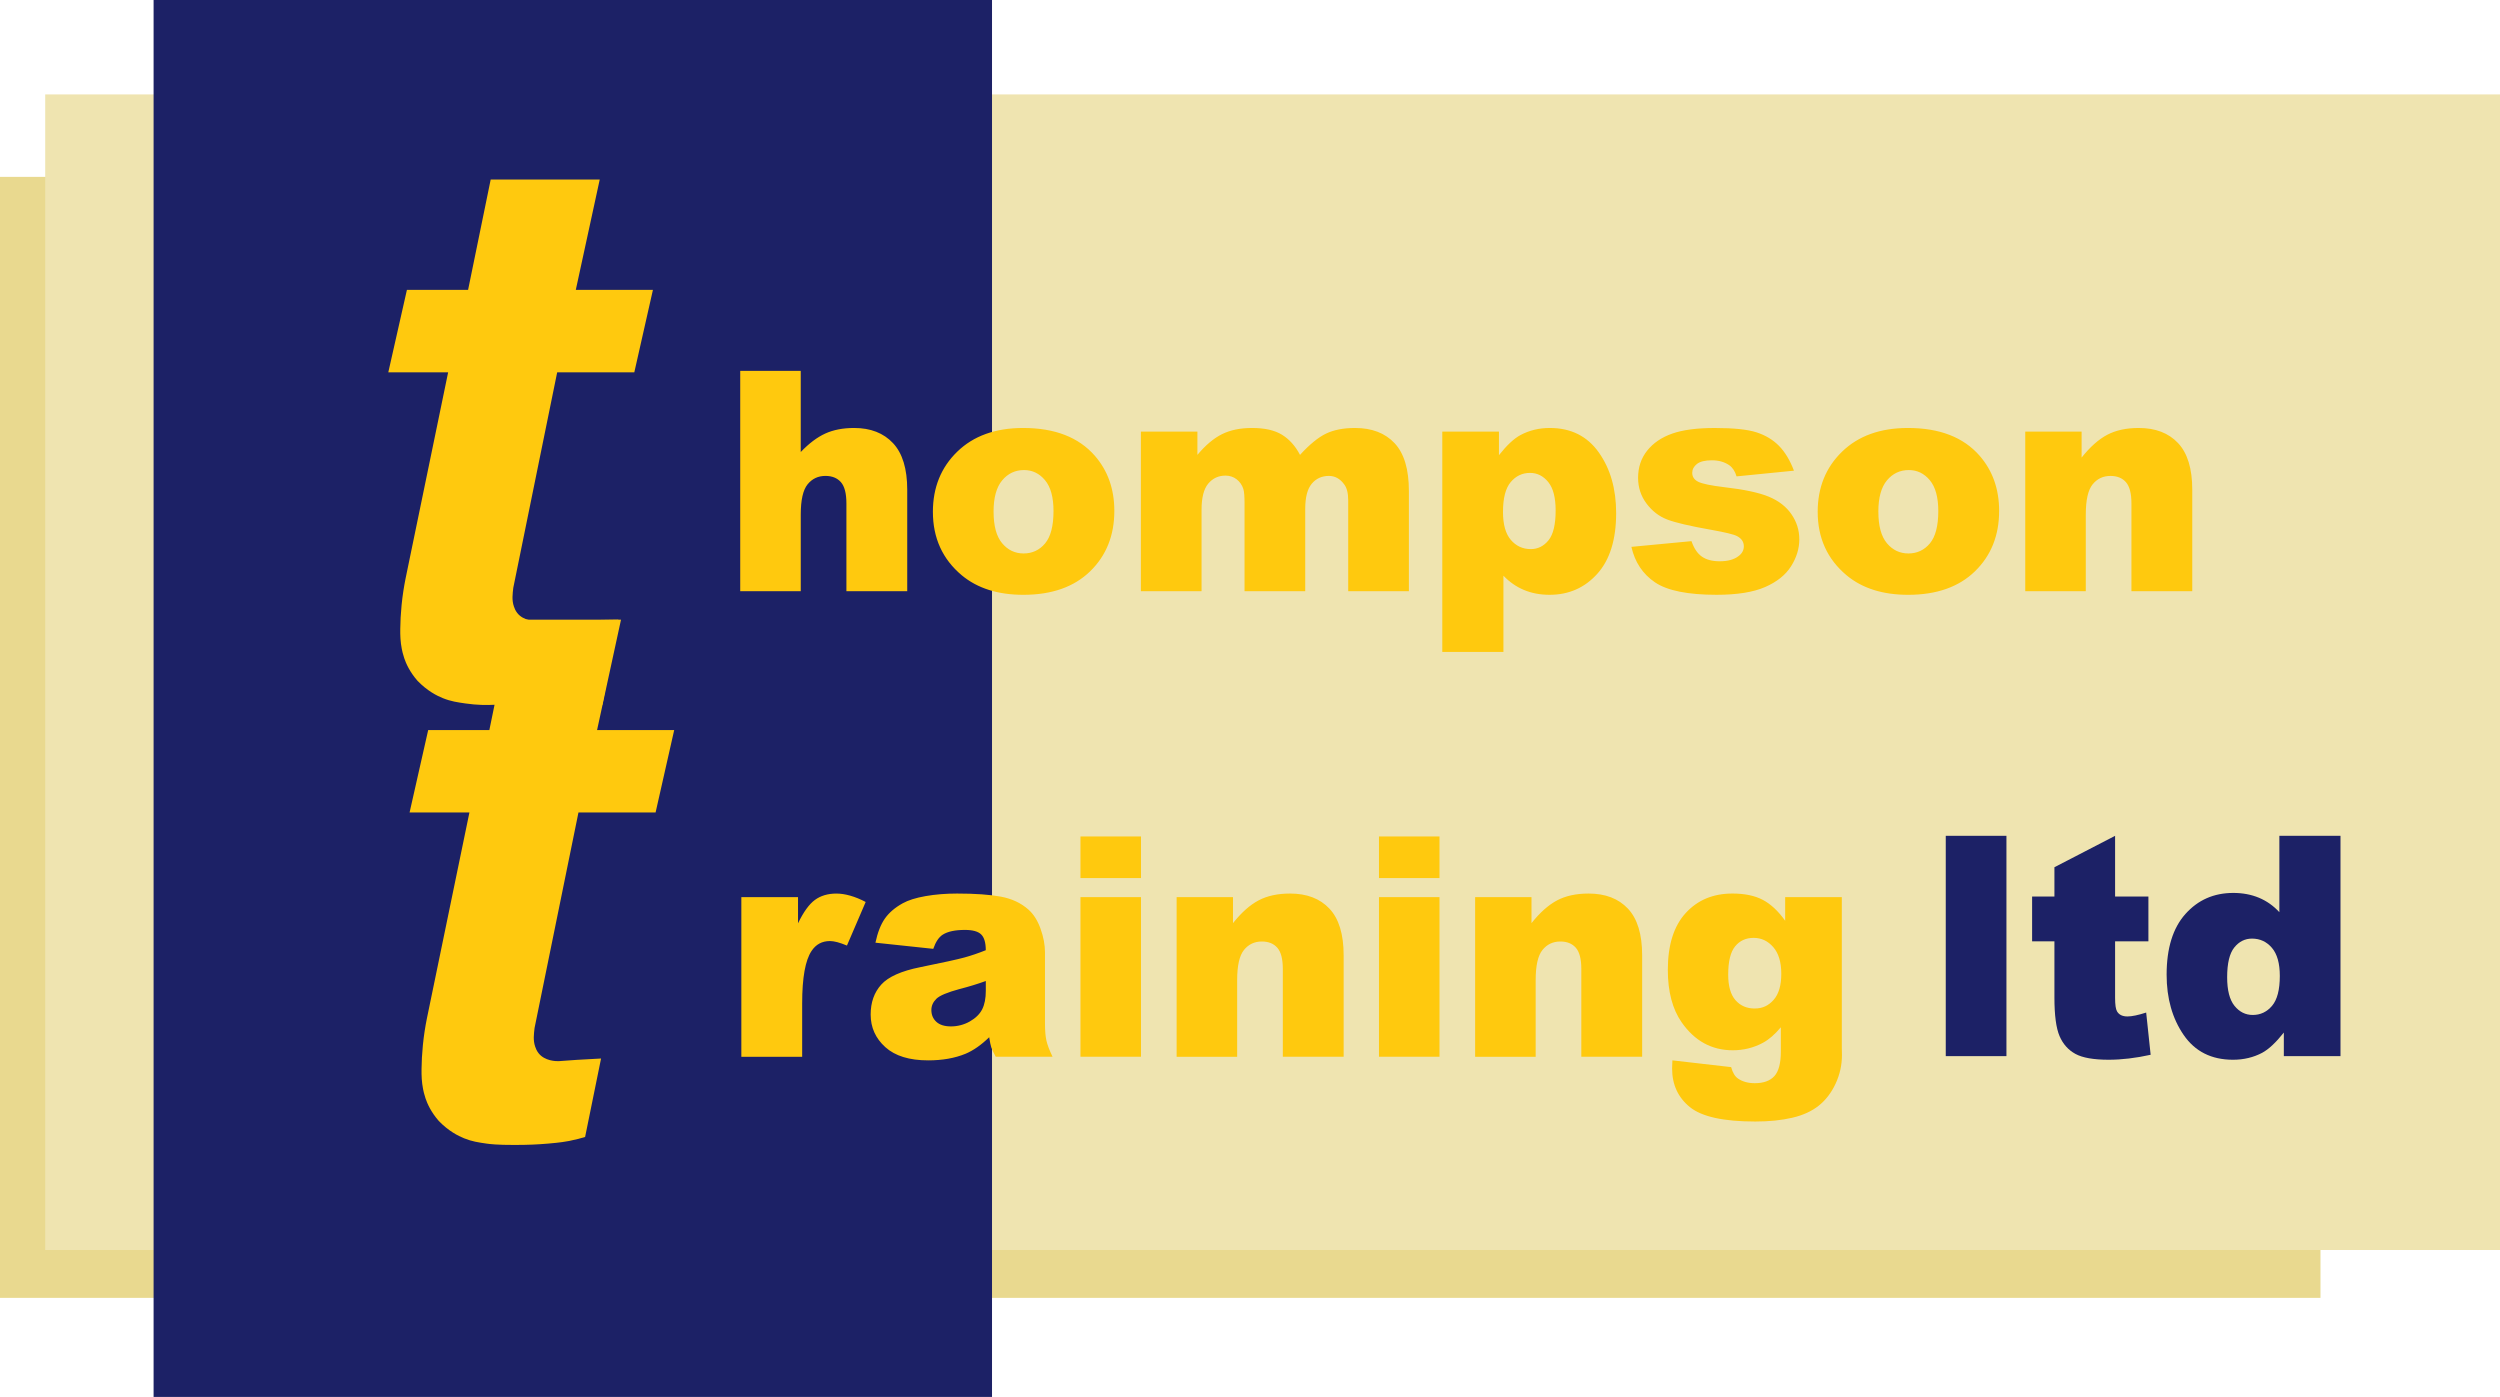 <?xml version="1.0" encoding="UTF-8"?>
<svg id="Layer_1" data-name="Layer 1" xmlns="http://www.w3.org/2000/svg" viewBox="0 0 1880 1050.5">
  <defs>
    <style>
      .cls-1 {
        fill: #efe4b0;
      }

      .cls-1, .cls-2, .cls-3, .cls-4 {
        stroke-width: 0px;
      }

      .cls-2 {
        fill: #1c2166;
      }

      .cls-3 {
        fill: #ffc90e;
      }

      .cls-4 {
        fill: #e9d98f;
      }
    </style>
  </defs>
  <rect class="cls-4" y="133" width="1745" height="843"/>
  <rect class="cls-1" x="34" y="71" width="1846" height="869"/>
  <rect class="cls-2" x="115.5" width="630.5" height="1050.5"/>
  <path class="cls-3" d="M369,135h82l-18,83h58l-14,62h-58l-33,162c-.54,4.65-1.19,9.28.45,14.07.42,1.24,1.11,3.1,2.55,4.93,4.67,5.93,13.06,6.02,15,6,20.33-.33,40.67-.67,61-1l-12,64h-81.51c-5.31.28-12.73.28-21.49-1-5.84-.85-10.94-1.55-17-4-4.47-1.8-11.71-5.45-19-13-5.93-6.77-8.67-13.08-10-17-1.06-3.12-1.62-5.83-1.86-7.06-1.02-5.21-1.2-9.99-1.14-14.94.06-5.56.36-11.58,1-18,.72-7.26,1.78-13.95,3-20,10.67-51.67,21.33-103.33,32-155h-45l14-62h46"/>
  <path class="cls-3" d="M385,466h82l-18,83h58l-14,62h-58l-33,162c-.54,4.65-1.19,9.28.45,14.07.42,1.24,1.11,3.1,2.55,4.93,4.67,5.93,13.06,6.02,15,6,4.67-.33,9.33-.67,14-1,6-.33,12-.67,18-1-4,19.67-8,39.33-12,59-2.97.91-7.06,2.04-12,3-1.95.38-6.53,1.22-16,2-8.41.69-14.11.97-25,1-13.28.04-18.92-.7-21-1-6.22-.89-11-1.58-17-4-4.47-1.8-11.71-5.45-19-13-5.93-6.77-8.67-13.08-10-17-1.06-3.11-1.62-5.83-1.86-7.06-1.02-5.21-1.2-9.99-1.14-14.94.06-5.56.36-11.58,1-18,.72-7.26,1.78-13.95,3-20,10.67-51.67,21.33-103.33,32-155h-45l14-62h46"/>
  <path class="cls-3" d="M556.64,278.89h45.52v61.03c6.19-6.48,12.34-11.11,18.45-13.9,6.11-2.79,13.35-4.18,21.7-4.18,12.38,0,22.13,3.81,29.25,11.41,7.12,7.61,10.68,19.29,10.68,35.03v76.29h-45.74v-66c0-7.53-1.38-12.86-4.14-15.99-2.76-3.13-6.64-4.69-11.63-4.69-5.52,0-9.99,2.11-13.42,6.33-3.43,4.22-5.14,11.79-5.14,22.72v57.64h-45.52v-165.68ZM701.53,384.9c0-18.31,6.11-33.4,18.34-45.26,12.23-11.87,28.74-17.8,49.55-17.8,23.78,0,41.75,6.97,53.91,20.91,9.77,11.23,14.65,25.05,14.65,41.48,0,18.46-6.06,33.59-18.17,45.38-12.12,11.79-28.88,17.69-50.27,17.69-19.09,0-34.52-4.9-46.3-14.69-14.47-12.13-21.7-28.03-21.7-47.69ZM747.17,384.78c0,10.7,2.14,18.61,6.43,23.73,4.29,5.12,9.67,7.69,16.16,7.69s11.95-2.52,16.16-7.57c4.21-5.05,6.32-13.15,6.32-24.3,0-10.4-2.12-18.14-6.38-23.22-4.25-5.09-9.51-7.63-15.77-7.63-6.64,0-12.12,2.58-16.44,7.74-4.33,5.16-6.49,13.02-6.49,23.56ZM857.95,324.55h42.5v17.52c6.12-7.31,12.3-12.51,18.54-15.6,6.24-3.09,13.76-4.63,22.57-4.63,9.48,0,16.99,1.69,22.51,5.09s10.04,8.44,13.55,15.14c7.15-7.83,13.67-13.17,19.55-15.99,5.88-2.83,13.14-4.24,21.78-4.24,12.73,0,22.67,3.82,29.82,11.47,7.15,7.65,10.72,19.61,10.72,35.88v75.38h-45.63v-68.37c0-5.42-1.04-9.45-3.12-12.09-3.05-4.14-6.84-6.22-11.37-6.22-5.35,0-9.66,1.96-12.93,5.88-3.27,3.92-4.9,10.21-4.9,18.87v61.93h-45.63v-66.11c0-5.27-.3-8.85-.9-10.74-.97-3.01-2.66-5.44-5.05-7.29-2.39-1.85-5.2-2.77-8.42-2.77-5.24,0-9.54,2-12.91,5.99-3.37,3.99-5.05,10.55-5.05,19.67v61.25h-45.63v-120.02ZM1084.6,490.23v-165.68h42.61v17.74c5.89-7.46,11.3-12.51,16.22-15.14,6.63-3.54,13.98-5.31,22.03-5.31,15.88,0,28.17,6.14,36.85,18.42,8.69,12.28,13.03,27.46,13.03,45.55,0,19.97-4.74,35.2-14.2,45.71-9.47,10.51-21.44,15.77-35.9,15.77-7.01,0-13.4-1.21-19.18-3.62-5.78-2.41-10.94-5.99-15.49-10.74v57.3h-45.97ZM1130.24,384.9c0,9.49,1.98,16.54,5.93,21.13,3.95,4.6,8.95,6.89,14.99,6.89,5.29,0,9.73-2.2,13.31-6.61s5.37-11.88,5.37-22.43c0-9.72-1.86-16.86-5.59-21.42-3.73-4.56-8.28-6.84-13.64-6.84-5.82,0-10.66,2.3-14.54,6.89-3.88,4.6-5.82,12.06-5.82,22.38ZM1226.82,411.23l45.18-4.29c1.86,5.42,4.47,9.31,7.83,11.64,3.36,2.34,7.83,3.5,13.42,3.5,6.11,0,10.85-1.32,14.2-3.95,2.61-1.95,3.91-4.4,3.91-7.33,0-3.31-1.72-5.87-5.14-7.67-2.46-1.28-8.99-2.86-19.57-4.74-15.81-2.78-26.79-5.36-32.94-7.73-6.15-2.37-11.33-6.38-15.55-12.02-4.21-5.64-6.32-12.08-6.32-19.31,0-7.9,2.27-14.71,6.82-20.44,4.55-5.72,10.81-9.99,18.79-12.81,7.98-2.82,18.68-4.23,32.1-4.23,14.17,0,24.62,1.09,31.37,3.28,6.75,2.19,12.38,5.58,16.89,10.17,4.51,4.6,8.26,10.81,11.24,18.65l-43.17,4.29c-1.12-3.84-2.98-6.67-5.59-8.48-3.58-2.41-7.9-3.62-12.97-3.62s-8.89.92-11.24,2.77c-2.35,1.84-3.52,4.08-3.52,6.71,0,2.94,1.49,5.15,4.47,6.66,2.98,1.5,9.47,2.86,19.46,4.06,15.14,1.73,26.39,4.14,33.78,7.23,7.38,3.09,13.03,7.49,16.94,13.21,3.92,5.72,5.87,12.01,5.87,18.85s-2.07,13.66-6.21,20.21c-4.14,6.55-10.66,11.76-19.57,15.64-8.91,3.87-21.05,5.81-36.41,5.81-21.7,0-37.15-3.13-46.36-9.38-9.21-6.25-15.12-15.14-17.73-26.67ZM1366.9,384.9c0-18.31,6.11-33.4,18.34-45.26,12.23-11.87,28.74-17.8,49.55-17.8,23.78,0,41.75,6.97,53.91,20.91,9.77,11.23,14.65,25.05,14.65,41.48,0,18.46-6.06,33.59-18.17,45.38-12.12,11.79-28.88,17.69-50.27,17.69-19.09,0-34.52-4.9-46.3-14.69-14.47-12.13-21.7-28.03-21.7-47.69ZM1412.53,384.78c0,10.7,2.14,18.61,6.43,23.73,4.29,5.12,9.67,7.69,16.16,7.69s11.95-2.52,16.16-7.57c4.21-5.05,6.32-13.15,6.32-24.3,0-10.4-2.12-18.14-6.38-23.22-4.25-5.09-9.51-7.63-15.77-7.63-6.64,0-12.12,2.58-16.44,7.74-4.33,5.16-6.49,13.02-6.49,23.56ZM1522.98,324.55h42.39v19.55c6.34-7.98,12.75-13.69,19.24-17.12,6.49-3.43,14.39-5.14,23.71-5.14,12.6,0,22.46,3.79,29.58,11.36,7.12,7.57,10.68,19.27,10.68,35.09v76.29h-45.74v-66c0-7.53-1.38-12.86-4.14-15.99-2.76-3.13-6.64-4.69-11.63-4.69-5.52,0-9.99,2.11-13.42,6.33-3.43,4.22-5.14,11.79-5.14,22.72v57.64h-45.52v-120.02ZM557.5,674.66h42.61v19.67c4.1-8.51,8.33-14.37,12.69-17.57,4.36-3.2,9.75-4.8,16.16-4.8s14.05,2.11,22.03,6.33l-14.09,32.77c-5.37-2.26-9.62-3.39-12.75-3.39-5.97,0-10.59,2.49-13.87,7.46-4.7,7.01-7.05,20.12-7.05,39.33v40.23h-45.74v-120.02ZM701.84,713.53l-43.51-4.63c1.64-7.69,4.01-13.73,7.1-18.14,3.09-4.41,7.55-8.23,13.37-11.47,4.17-2.33,9.92-4.14,17.22-5.42,7.31-1.28,15.21-1.92,23.71-1.92,13.64,0,24.61.77,32.88,2.32,8.28,1.54,15.17,4.77,20.69,9.66,3.88,3.39,6.93,8.19,9.17,14.41s3.36,12.15,3.36,17.8v53c0,5.65.35,10.08,1.06,13.28.71,3.2,2.25,7.29,4.64,12.26h-42.72c-1.72-3.09-2.83-5.44-3.36-7.06-.52-1.62-1.04-4.16-1.57-7.63-5.97,5.8-11.89,9.95-17.78,12.43-8.05,3.31-17.41,4.97-28.07,4.97-14.17,0-24.92-3.31-32.27-9.95-7.34-6.63-11.02-14.81-11.02-24.52,0-9.12,2.65-16.61,7.94-22.49,5.29-5.88,15.06-10.25,29.3-13.11,17.07-3.46,28.15-5.89,33.22-7.29,5.07-1.39,10.44-3.22,16.11-5.48,0-5.65-1.16-9.61-3.47-11.87-2.31-2.26-6.38-3.39-12.19-3.39-7.46,0-13.05,1.21-16.78,3.62-2.91,1.88-5.26,5.42-7.05,10.62ZM741.32,737.72c-6.26,2.26-12.79,4.26-19.57,5.99-9.25,2.49-15.1,4.94-17.56,7.35-2.54,2.49-3.8,5.31-3.8,8.48,0,3.62,1.25,6.57,3.75,8.87,2.5,2.3,6.17,3.45,11.02,3.45s9.79-1.24,14.15-3.73,7.46-5.52,9.28-9.1c1.83-3.58,2.74-8.23,2.74-13.96v-7.35ZM812.51,629h45.52v31.31h-45.52v-31.31ZM812.51,674.66h45.52v120.02h-45.52v-120.02ZM884.82,674.66h42.39v19.55c6.34-7.99,12.75-13.69,19.24-17.12,6.49-3.43,14.39-5.14,23.71-5.14,12.6,0,22.46,3.79,29.58,11.36,7.12,7.57,10.68,19.27,10.68,35.09v76.29h-45.74v-66c0-7.53-1.38-12.86-4.14-15.99-2.76-3.13-6.64-4.69-11.63-4.69-5.52,0-9.99,2.11-13.42,6.33-3.43,4.22-5.15,11.79-5.15,22.72v57.64h-45.52v-120.02ZM1036.99,629h45.52v31.31h-45.52v-31.31ZM1036.99,674.66h45.52v120.02h-45.52v-120.02ZM1109.29,674.66h42.39v19.55c6.34-7.99,12.75-13.69,19.24-17.12,6.49-3.43,14.39-5.14,23.71-5.14,12.6,0,22.46,3.79,29.58,11.36,7.12,7.57,10.68,19.27,10.68,35.09v76.29h-45.74v-66c0-7.53-1.38-12.86-4.14-15.99-2.76-3.13-6.64-4.69-11.63-4.69-5.52,0-9.99,2.11-13.42,6.33-3.43,4.22-5.14,11.79-5.14,22.72v57.64h-45.52v-120.02ZM1342.43,674.66h42.61v113.35l.11,5.31c0,7.53-1.58,14.71-4.75,21.53-3.17,6.82-7.38,12.34-12.64,16.56-5.26,4.22-11.93,7.27-20.02,9.15-8.09,1.88-17.35,2.83-27.79,2.83-23.86,0-40.25-3.62-49.16-10.85-8.91-7.23-13.37-16.92-13.37-29.04,0-1.51.07-3.54.22-6.1l44.18,5.08c1.12,4.14,2.83,7.01,5.15,8.59,3.36,2.33,7.57,3.5,12.64,3.5,6.56,0,11.46-1.77,14.71-5.31,3.24-3.54,4.87-9.72,4.87-18.53v-18.2c-4.47,5.35-8.95,9.23-13.42,11.64-7.01,3.77-14.58,5.65-22.7,5.65-15.88,0-28.71-7.01-38.47-21.02-6.93-9.95-10.4-23.09-10.4-39.44,0-18.68,4.47-32.92,13.42-42.72,8.95-9.79,20.65-14.69,35.12-14.69,9.24,0,16.87,1.58,22.87,4.75,6,3.17,11.61,8.4,16.83,15.71v-17.74ZM1299.6,732.86c0,8.67,1.83,15.09,5.48,19.27,3.65,4.18,8.46,6.27,14.43,6.27s10.42-2.17,14.26-6.5c3.84-4.33,5.76-10.87,5.76-19.61s-2.01-15.43-6.04-20.06c-4.03-4.63-8.95-6.95-14.76-6.95s-10.46,2.13-13.92,6.39c-3.47,4.26-5.2,11.32-5.2,21.19Z"/>
  <g>
    <path class="cls-2" d="M1463.21,628.53h45.63v165.68h-45.63v-165.68Z"/>
    <path class="cls-2" d="M1590.55,628.53v45.66h25.05v33.68h-25.05v42.52c0,5.11.48,8.5,1.45,10.15,1.49,2.56,4.1,3.83,7.83,3.83,3.36,0,8.05-.98,14.09-2.93l3.36,31.75c-11.26,2.49-21.77,3.73-31.54,3.73-11.33,0-19.68-1.47-25.05-4.4-5.37-2.94-9.34-7.39-11.91-13.38s-3.86-15.67-3.86-29.06v-42.21h-16.78v-33.68h16.78v-22.04l45.63-23.62Z"/>
    <path class="cls-2" d="M1760.05,628.53v165.68h-42.61v-17.74c-5.97,7.54-11.41,12.62-16.33,15.26-6.56,3.46-13.87,5.2-21.92,5.2-16.18,0-28.54-6.22-37.08-18.65-8.54-12.43-12.81-27.54-12.81-45.32,0-19.89,4.71-35.11,14.15-45.66,9.43-10.55,21.42-15.82,35.96-15.82,7.08,0,13.51,1.21,19.29,3.62,5.78,2.41,10.91,6.03,15.38,10.85v-57.41h45.97ZM1714.42,733.86c0-9.42-1.98-16.44-5.93-21.08-3.95-4.63-8.95-6.95-14.99-6.95-5.29,0-9.73,2.22-13.31,6.67-3.58,4.45-5.37,11.91-5.37,22.38,0,9.79,1.84,16.97,5.54,21.53,3.69,4.56,8.26,6.84,13.7,6.84,5.82,0,10.66-2.3,14.54-6.89,3.88-4.59,5.82-12.09,5.82-22.49Z"/>
  </g>
</svg>